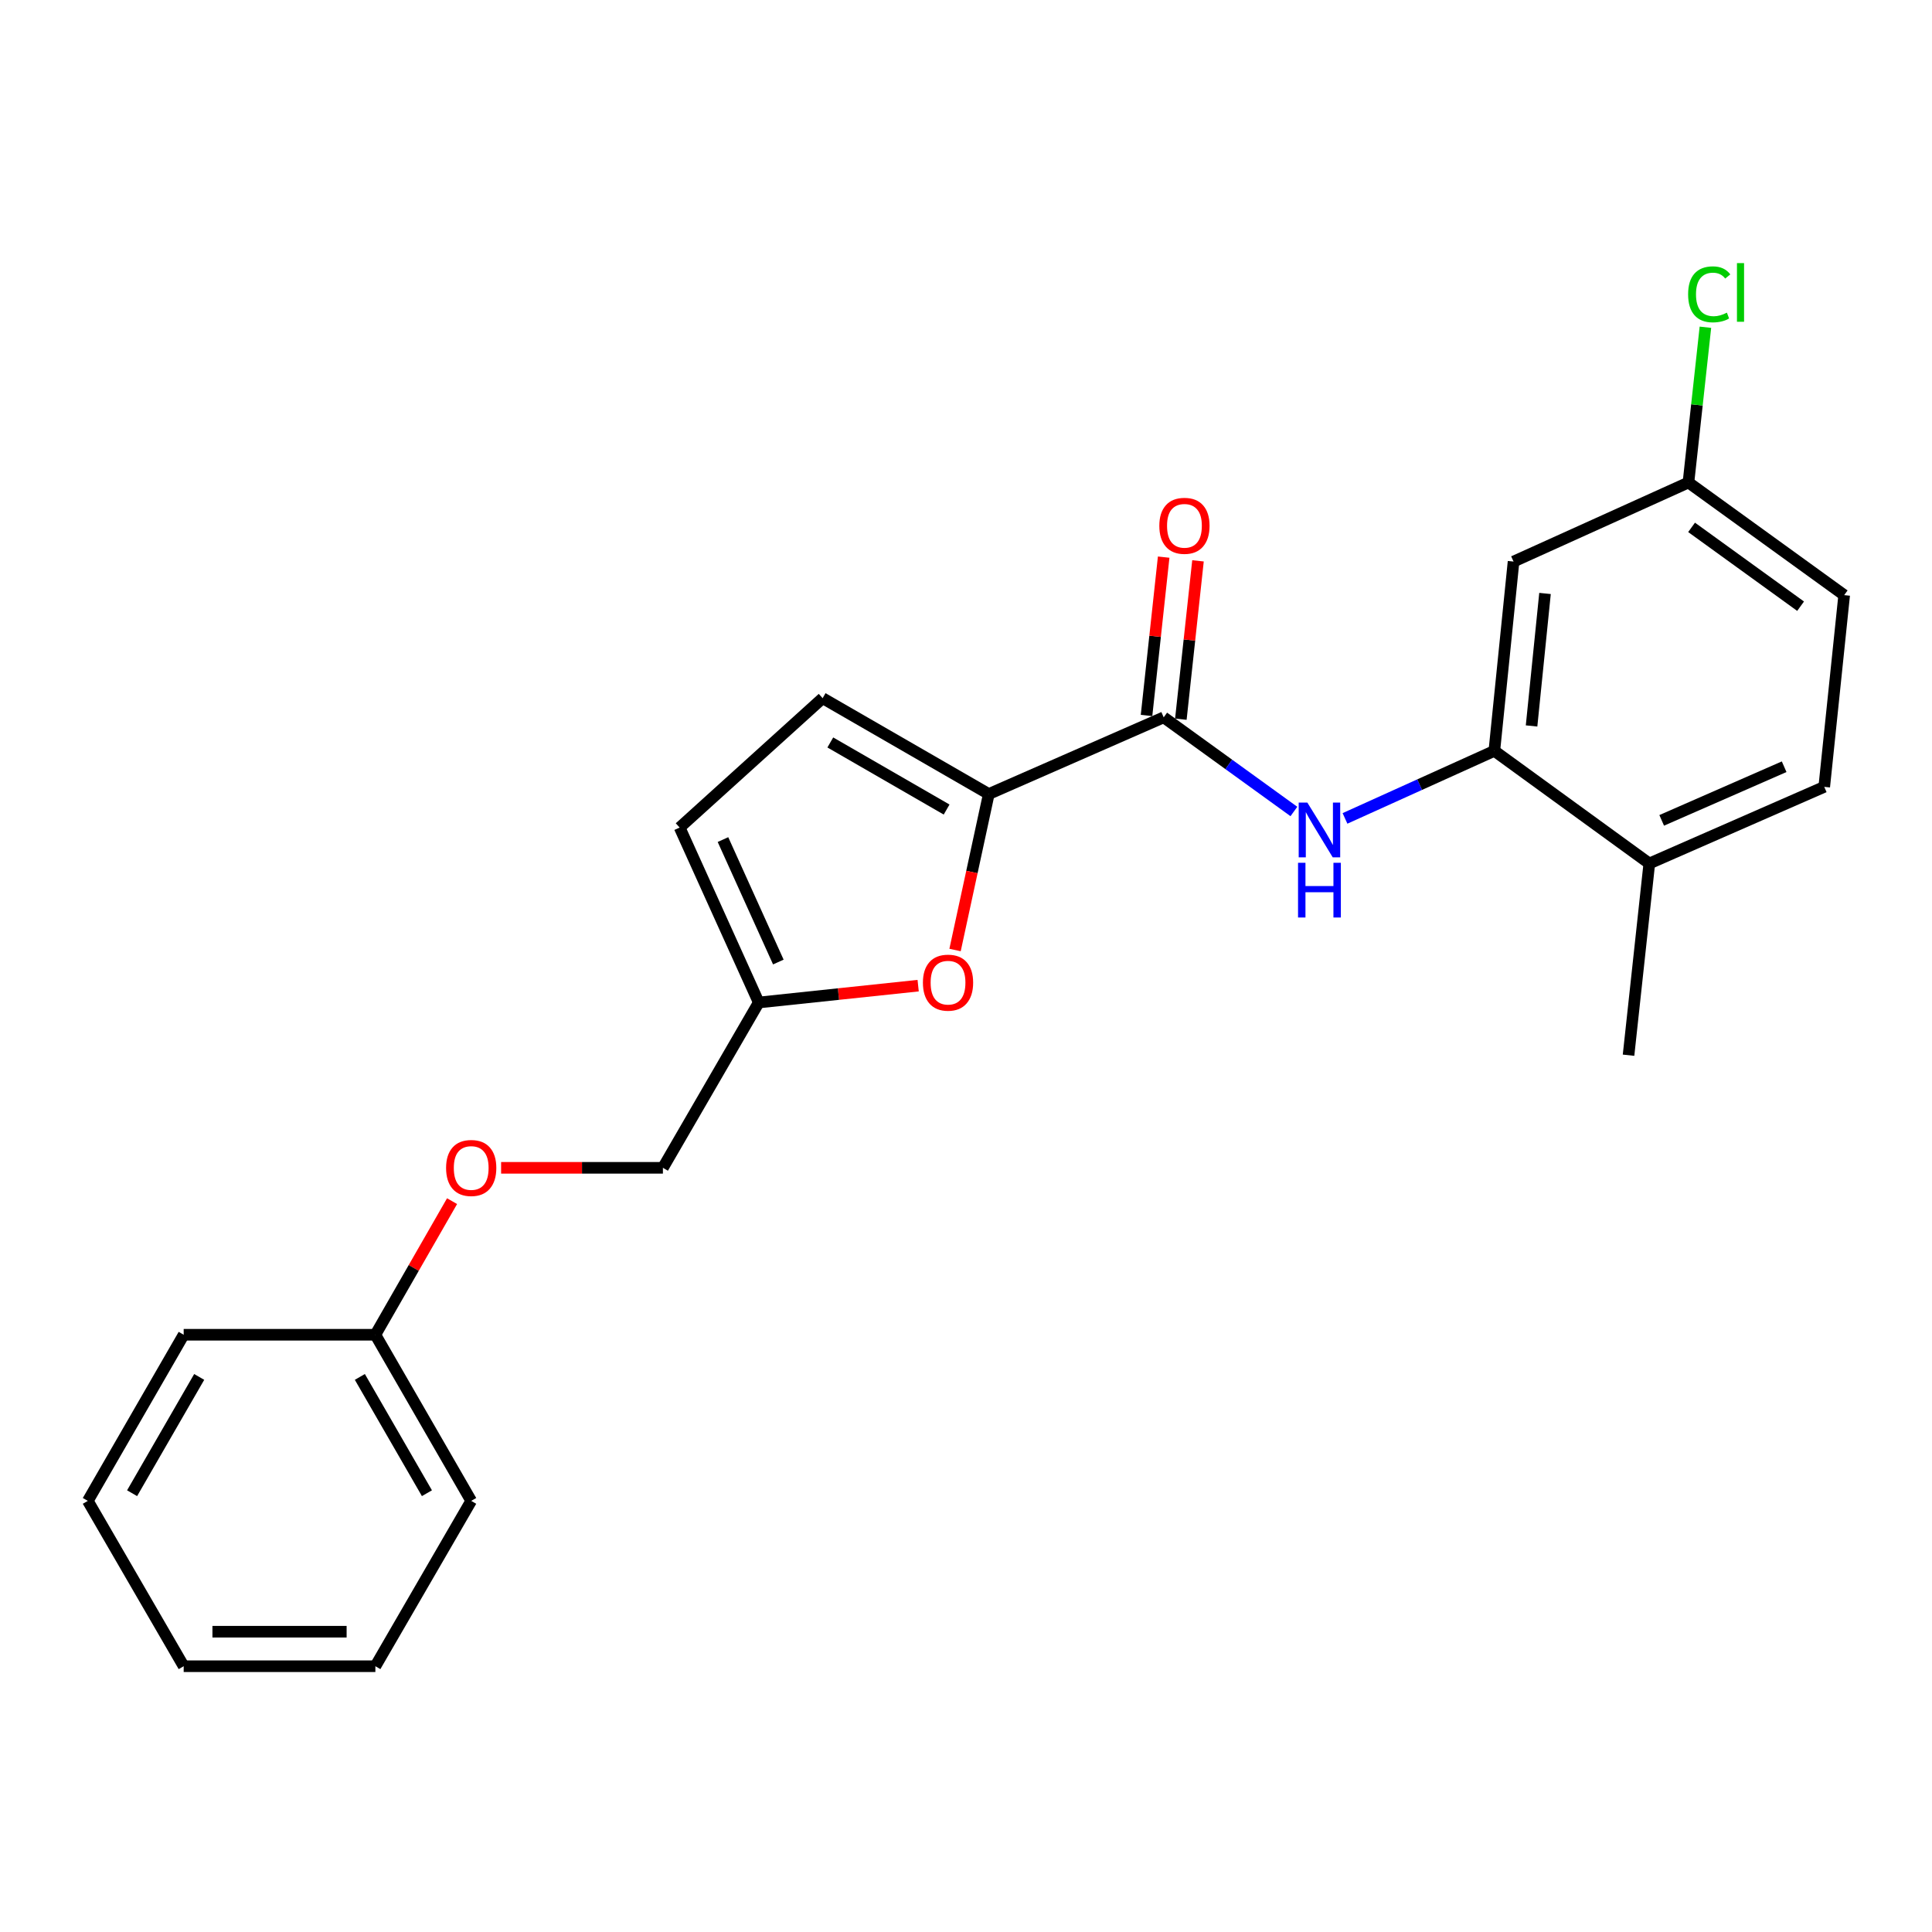 <?xml version='1.0' encoding='iso-8859-1'?>
<svg version='1.1' baseProfile='full'
              xmlns='http://www.w3.org/2000/svg'
                      xmlns:rdkit='http://www.rdkit.org/xml'
                      xmlns:xlink='http://www.w3.org/1999/xlink'
                  xml:space='preserve'
width='1000px' height='1000px' viewBox='0 0 1000 1000'>
<!-- END OF HEADER -->
<rect style='opacity:1.0;fill:#FFFFFF;stroke:none' width='1000' height='1000' x='0' y='0'> </rect>
<path class='bond-0' d='M 511.792,410.986 L 602.326,371.293' style='fill:none;fill-rule:evenodd;stroke:#000000;stroke-width:6px;stroke-linecap:butt;stroke-linejoin:miter;stroke-opacity:1' />
<path class='bond-2' d='M 511.792,410.986 L 503.064,451.354' style='fill:none;fill-rule:evenodd;stroke:#000000;stroke-width:6px;stroke-linecap:butt;stroke-linejoin:miter;stroke-opacity:1' />
<path class='bond-2' d='M 503.064,451.354 L 494.335,491.723' style='fill:none;fill-rule:evenodd;stroke:#FF0000;stroke-width:6px;stroke-linecap:butt;stroke-linejoin:miter;stroke-opacity:1' />
<path class='bond-4' d='M 511.792,410.986 L 425.794,361.377' style='fill:none;fill-rule:evenodd;stroke:#000000;stroke-width:6px;stroke-linecap:butt;stroke-linejoin:miter;stroke-opacity:1' />
<path class='bond-4' d='M 489.965,419.021 L 429.766,384.294' style='fill:none;fill-rule:evenodd;stroke:#000000;stroke-width:6px;stroke-linecap:butt;stroke-linejoin:miter;stroke-opacity:1' />
<path class='bond-1' d='M 602.326,371.293 L 636.021,395.658' style='fill:none;fill-rule:evenodd;stroke:#000000;stroke-width:6px;stroke-linecap:butt;stroke-linejoin:miter;stroke-opacity:1' />
<path class='bond-1' d='M 636.021,395.658 L 669.717,420.023' style='fill:none;fill-rule:evenodd;stroke:#0000FF;stroke-width:6px;stroke-linecap:butt;stroke-linejoin:miter;stroke-opacity:1' />
<path class='bond-9' d='M 611.207,372.254 L 615.643,331.272' style='fill:none;fill-rule:evenodd;stroke:#000000;stroke-width:6px;stroke-linecap:butt;stroke-linejoin:miter;stroke-opacity:1' />
<path class='bond-9' d='M 615.643,331.272 L 620.079,290.29' style='fill:none;fill-rule:evenodd;stroke:#FF0000;stroke-width:6px;stroke-linecap:butt;stroke-linejoin:miter;stroke-opacity:1' />
<path class='bond-9' d='M 593.444,370.331 L 597.88,329.349' style='fill:none;fill-rule:evenodd;stroke:#000000;stroke-width:6px;stroke-linecap:butt;stroke-linejoin:miter;stroke-opacity:1' />
<path class='bond-9' d='M 597.88,329.349 L 602.316,288.367' style='fill:none;fill-rule:evenodd;stroke:#FF0000;stroke-width:6px;stroke-linecap:butt;stroke-linejoin:miter;stroke-opacity:1' />
<path class='bond-3' d='M 696.168,423.606 L 734.818,406.125' style='fill:none;fill-rule:evenodd;stroke:#0000FF;stroke-width:6px;stroke-linecap:butt;stroke-linejoin:miter;stroke-opacity:1' />
<path class='bond-3' d='M 734.818,406.125 L 773.468,388.643' style='fill:none;fill-rule:evenodd;stroke:#000000;stroke-width:6px;stroke-linecap:butt;stroke-linejoin:miter;stroke-opacity:1' />
<path class='bond-5' d='M 475.237,510.172 L 433.984,514.531' style='fill:none;fill-rule:evenodd;stroke:#FF0000;stroke-width:6px;stroke-linecap:butt;stroke-linejoin:miter;stroke-opacity:1' />
<path class='bond-5' d='M 433.984,514.531 L 392.731,518.89' style='fill:none;fill-rule:evenodd;stroke:#000000;stroke-width:6px;stroke-linecap:butt;stroke-linejoin:miter;stroke-opacity:1' />
<path class='bond-7' d='M 773.468,388.643 L 783.413,290.675' style='fill:none;fill-rule:evenodd;stroke:#000000;stroke-width:6px;stroke-linecap:butt;stroke-linejoin:miter;stroke-opacity:1' />
<path class='bond-7' d='M 792.735,375.752 L 799.697,307.175' style='fill:none;fill-rule:evenodd;stroke:#000000;stroke-width:6px;stroke-linecap:butt;stroke-linejoin:miter;stroke-opacity:1' />
<path class='bond-8' d='M 773.468,388.643 L 853.679,446.938' style='fill:none;fill-rule:evenodd;stroke:#000000;stroke-width:6px;stroke-linecap:butt;stroke-linejoin:miter;stroke-opacity:1' />
<path class='bond-6' d='M 425.794,361.377 L 351.787,428.347' style='fill:none;fill-rule:evenodd;stroke:#000000;stroke-width:6px;stroke-linecap:butt;stroke-linejoin:miter;stroke-opacity:1' />
<path class='bond-13' d='M 392.731,518.89 L 343.122,604.461' style='fill:none;fill-rule:evenodd;stroke:#000000;stroke-width:6px;stroke-linecap:butt;stroke-linejoin:miter;stroke-opacity:1' />
<path class='bond-23' d='M 392.731,518.89 L 351.787,428.347' style='fill:none;fill-rule:evenodd;stroke:#000000;stroke-width:6px;stroke-linecap:butt;stroke-linejoin:miter;stroke-opacity:1' />
<path class='bond-23' d='M 402.869,497.947 L 374.208,434.567' style='fill:none;fill-rule:evenodd;stroke:#000000;stroke-width:6px;stroke-linecap:butt;stroke-linejoin:miter;stroke-opacity:1' />
<path class='bond-11' d='M 783.413,290.675 L 873.937,249.74' style='fill:none;fill-rule:evenodd;stroke:#000000;stroke-width:6px;stroke-linecap:butt;stroke-linejoin:miter;stroke-opacity:1' />
<path class='bond-10' d='M 853.679,446.938 L 944.223,407.274' style='fill:none;fill-rule:evenodd;stroke:#000000;stroke-width:6px;stroke-linecap:butt;stroke-linejoin:miter;stroke-opacity:1' />
<path class='bond-10' d='M 860.091,424.623 L 923.472,396.858' style='fill:none;fill-rule:evenodd;stroke:#000000;stroke-width:6px;stroke-linecap:butt;stroke-linejoin:miter;stroke-opacity:1' />
<path class='bond-17' d='M 853.679,446.938 L 842.929,546.177' style='fill:none;fill-rule:evenodd;stroke:#000000;stroke-width:6px;stroke-linecap:butt;stroke-linejoin:miter;stroke-opacity:1' />
<path class='bond-14' d='M 944.223,407.274 L 954.545,308.035' style='fill:none;fill-rule:evenodd;stroke:#000000;stroke-width:6px;stroke-linecap:butt;stroke-linejoin:miter;stroke-opacity:1' />
<path class='bond-15' d='M 873.937,249.74 L 878.328,209.56' style='fill:none;fill-rule:evenodd;stroke:#000000;stroke-width:6px;stroke-linecap:butt;stroke-linejoin:miter;stroke-opacity:1' />
<path class='bond-15' d='M 878.328,209.56 L 882.719,169.379' style='fill:none;fill-rule:evenodd;stroke:#00CC00;stroke-width:6px;stroke-linecap:butt;stroke-linejoin:miter;stroke-opacity:1' />
<path class='bond-24' d='M 873.937,249.74 L 954.545,308.035' style='fill:none;fill-rule:evenodd;stroke:#000000;stroke-width:6px;stroke-linecap:butt;stroke-linejoin:miter;stroke-opacity:1' />
<path class='bond-24' d='M 875.559,272.962 L 931.984,313.768' style='fill:none;fill-rule:evenodd;stroke:#000000;stroke-width:6px;stroke-linecap:butt;stroke-linejoin:miter;stroke-opacity:1' />
<path class='bond-12' d='M 259.373,604.461 L 301.247,604.461' style='fill:none;fill-rule:evenodd;stroke:#FF0000;stroke-width:6px;stroke-linecap:butt;stroke-linejoin:miter;stroke-opacity:1' />
<path class='bond-12' d='M 301.247,604.461 L 343.122,604.461' style='fill:none;fill-rule:evenodd;stroke:#000000;stroke-width:6px;stroke-linecap:butt;stroke-linejoin:miter;stroke-opacity:1' />
<path class='bond-16' d='M 233.99,621.712 L 214.142,656.289' style='fill:none;fill-rule:evenodd;stroke:#FF0000;stroke-width:6px;stroke-linecap:butt;stroke-linejoin:miter;stroke-opacity:1' />
<path class='bond-16' d='M 214.142,656.289 L 194.293,690.866' style='fill:none;fill-rule:evenodd;stroke:#000000;stroke-width:6px;stroke-linecap:butt;stroke-linejoin:miter;stroke-opacity:1' />
<path class='bond-18' d='M 194.293,690.866 L 243.893,776.854' style='fill:none;fill-rule:evenodd;stroke:#000000;stroke-width:6px;stroke-linecap:butt;stroke-linejoin:miter;stroke-opacity:1' />
<path class='bond-18' d='M 186.257,712.691 L 220.976,772.883' style='fill:none;fill-rule:evenodd;stroke:#000000;stroke-width:6px;stroke-linecap:butt;stroke-linejoin:miter;stroke-opacity:1' />
<path class='bond-19' d='M 194.293,690.866 L 95.074,690.866' style='fill:none;fill-rule:evenodd;stroke:#000000;stroke-width:6px;stroke-linecap:butt;stroke-linejoin:miter;stroke-opacity:1' />
<path class='bond-21' d='M 243.893,776.854 L 194.293,862.435' style='fill:none;fill-rule:evenodd;stroke:#000000;stroke-width:6px;stroke-linecap:butt;stroke-linejoin:miter;stroke-opacity:1' />
<path class='bond-20' d='M 95.074,690.866 L 45.455,776.854' style='fill:none;fill-rule:evenodd;stroke:#000000;stroke-width:6px;stroke-linecap:butt;stroke-linejoin:miter;stroke-opacity:1' />
<path class='bond-20' d='M 103.106,712.694 L 68.372,772.886' style='fill:none;fill-rule:evenodd;stroke:#000000;stroke-width:6px;stroke-linecap:butt;stroke-linejoin:miter;stroke-opacity:1' />
<path class='bond-22' d='M 45.455,776.854 L 95.074,862.435' style='fill:none;fill-rule:evenodd;stroke:#000000;stroke-width:6px;stroke-linecap:butt;stroke-linejoin:miter;stroke-opacity:1' />
<path class='bond-25' d='M 194.293,862.435 L 95.074,862.435' style='fill:none;fill-rule:evenodd;stroke:#000000;stroke-width:6px;stroke-linecap:butt;stroke-linejoin:miter;stroke-opacity:1' />
<path class='bond-25' d='M 179.41,844.568 L 109.957,844.568' style='fill:none;fill-rule:evenodd;stroke:#000000;stroke-width:6px;stroke-linecap:butt;stroke-linejoin:miter;stroke-opacity:1' />
<path  class='atom-2' d='M 676.684 415.427
L 685.964 430.427
Q 686.884 431.907, 688.364 434.587
Q 689.844 437.267, 689.924 437.427
L 689.924 415.427
L 693.684 415.427
L 693.684 443.747
L 689.804 443.747
L 679.844 427.347
Q 678.684 425.427, 677.444 423.227
Q 676.244 421.027, 675.884 420.347
L 675.884 443.747
L 672.204 443.747
L 672.204 415.427
L 676.684 415.427
' fill='#0000FF'/>
<path  class='atom-2' d='M 671.864 446.579
L 675.704 446.579
L 675.704 458.619
L 690.184 458.619
L 690.184 446.579
L 694.024 446.579
L 694.024 474.899
L 690.184 474.899
L 690.184 461.819
L 675.704 461.819
L 675.704 474.899
L 671.864 474.899
L 671.864 446.579
' fill='#0000FF'/>
<path  class='atom-3' d='M 477.699 508.618
Q 477.699 501.818, 481.059 498.018
Q 484.419 494.218, 490.699 494.218
Q 496.979 494.218, 500.339 498.018
Q 503.699 501.818, 503.699 508.618
Q 503.699 515.498, 500.299 519.418
Q 496.899 523.298, 490.699 523.298
Q 484.459 523.298, 481.059 519.418
Q 477.699 515.538, 477.699 508.618
M 490.699 520.098
Q 495.019 520.098, 497.339 517.218
Q 499.699 514.298, 499.699 508.618
Q 499.699 503.058, 497.339 500.258
Q 495.019 497.418, 490.699 497.418
Q 486.379 497.418, 484.019 500.218
Q 481.699 503.018, 481.699 508.618
Q 481.699 514.338, 484.019 517.218
Q 486.379 520.098, 490.699 520.098
' fill='#FF0000'/>
<path  class='atom-10' d='M 600.066 272.154
Q 600.066 265.354, 603.426 261.554
Q 606.786 257.754, 613.066 257.754
Q 619.346 257.754, 622.706 261.554
Q 626.066 265.354, 626.066 272.154
Q 626.066 279.034, 622.666 282.954
Q 619.266 286.834, 613.066 286.834
Q 606.826 286.834, 603.426 282.954
Q 600.066 279.074, 600.066 272.154
M 613.066 283.634
Q 617.386 283.634, 619.706 280.754
Q 622.066 277.834, 622.066 272.154
Q 622.066 266.594, 619.706 263.794
Q 617.386 260.954, 613.066 260.954
Q 608.746 260.954, 606.386 263.754
Q 604.066 266.554, 604.066 272.154
Q 604.066 277.874, 606.386 280.754
Q 608.746 283.634, 613.066 283.634
' fill='#FF0000'/>
<path  class='atom-13' d='M 230.893 604.541
Q 230.893 597.741, 234.253 593.941
Q 237.613 590.141, 243.893 590.141
Q 250.173 590.141, 253.533 593.941
Q 256.893 597.741, 256.893 604.541
Q 256.893 611.421, 253.493 615.341
Q 250.093 619.221, 243.893 619.221
Q 237.653 619.221, 234.253 615.341
Q 230.893 611.461, 230.893 604.541
M 243.893 616.021
Q 248.213 616.021, 250.533 613.141
Q 252.893 610.221, 252.893 604.541
Q 252.893 598.981, 250.533 596.181
Q 248.213 593.341, 243.893 593.341
Q 239.573 593.341, 237.213 596.141
Q 234.893 598.941, 234.893 604.541
Q 234.893 610.261, 237.213 613.141
Q 239.573 616.021, 243.893 616.021
' fill='#FF0000'/>
<path  class='atom-16' d='M 873.767 152.345
Q 873.767 145.305, 877.047 141.625
Q 880.367 137.905, 886.647 137.905
Q 892.487 137.905, 895.607 142.025
L 892.967 144.185
Q 890.687 141.185, 886.647 141.185
Q 882.367 141.185, 880.087 144.065
Q 877.847 146.905, 877.847 152.345
Q 877.847 157.945, 880.167 160.825
Q 882.527 163.705, 887.087 163.705
Q 890.207 163.705, 893.847 161.825
L 894.967 164.825
Q 893.487 165.785, 891.247 166.345
Q 889.007 166.905, 886.527 166.905
Q 880.367 166.905, 877.047 163.145
Q 873.767 159.385, 873.767 152.345
' fill='#00CC00'/>
<path  class='atom-16' d='M 899.047 136.185
L 902.727 136.185
L 902.727 166.545
L 899.047 166.545
L 899.047 136.185
' fill='#00CC00'/>
</svg>
